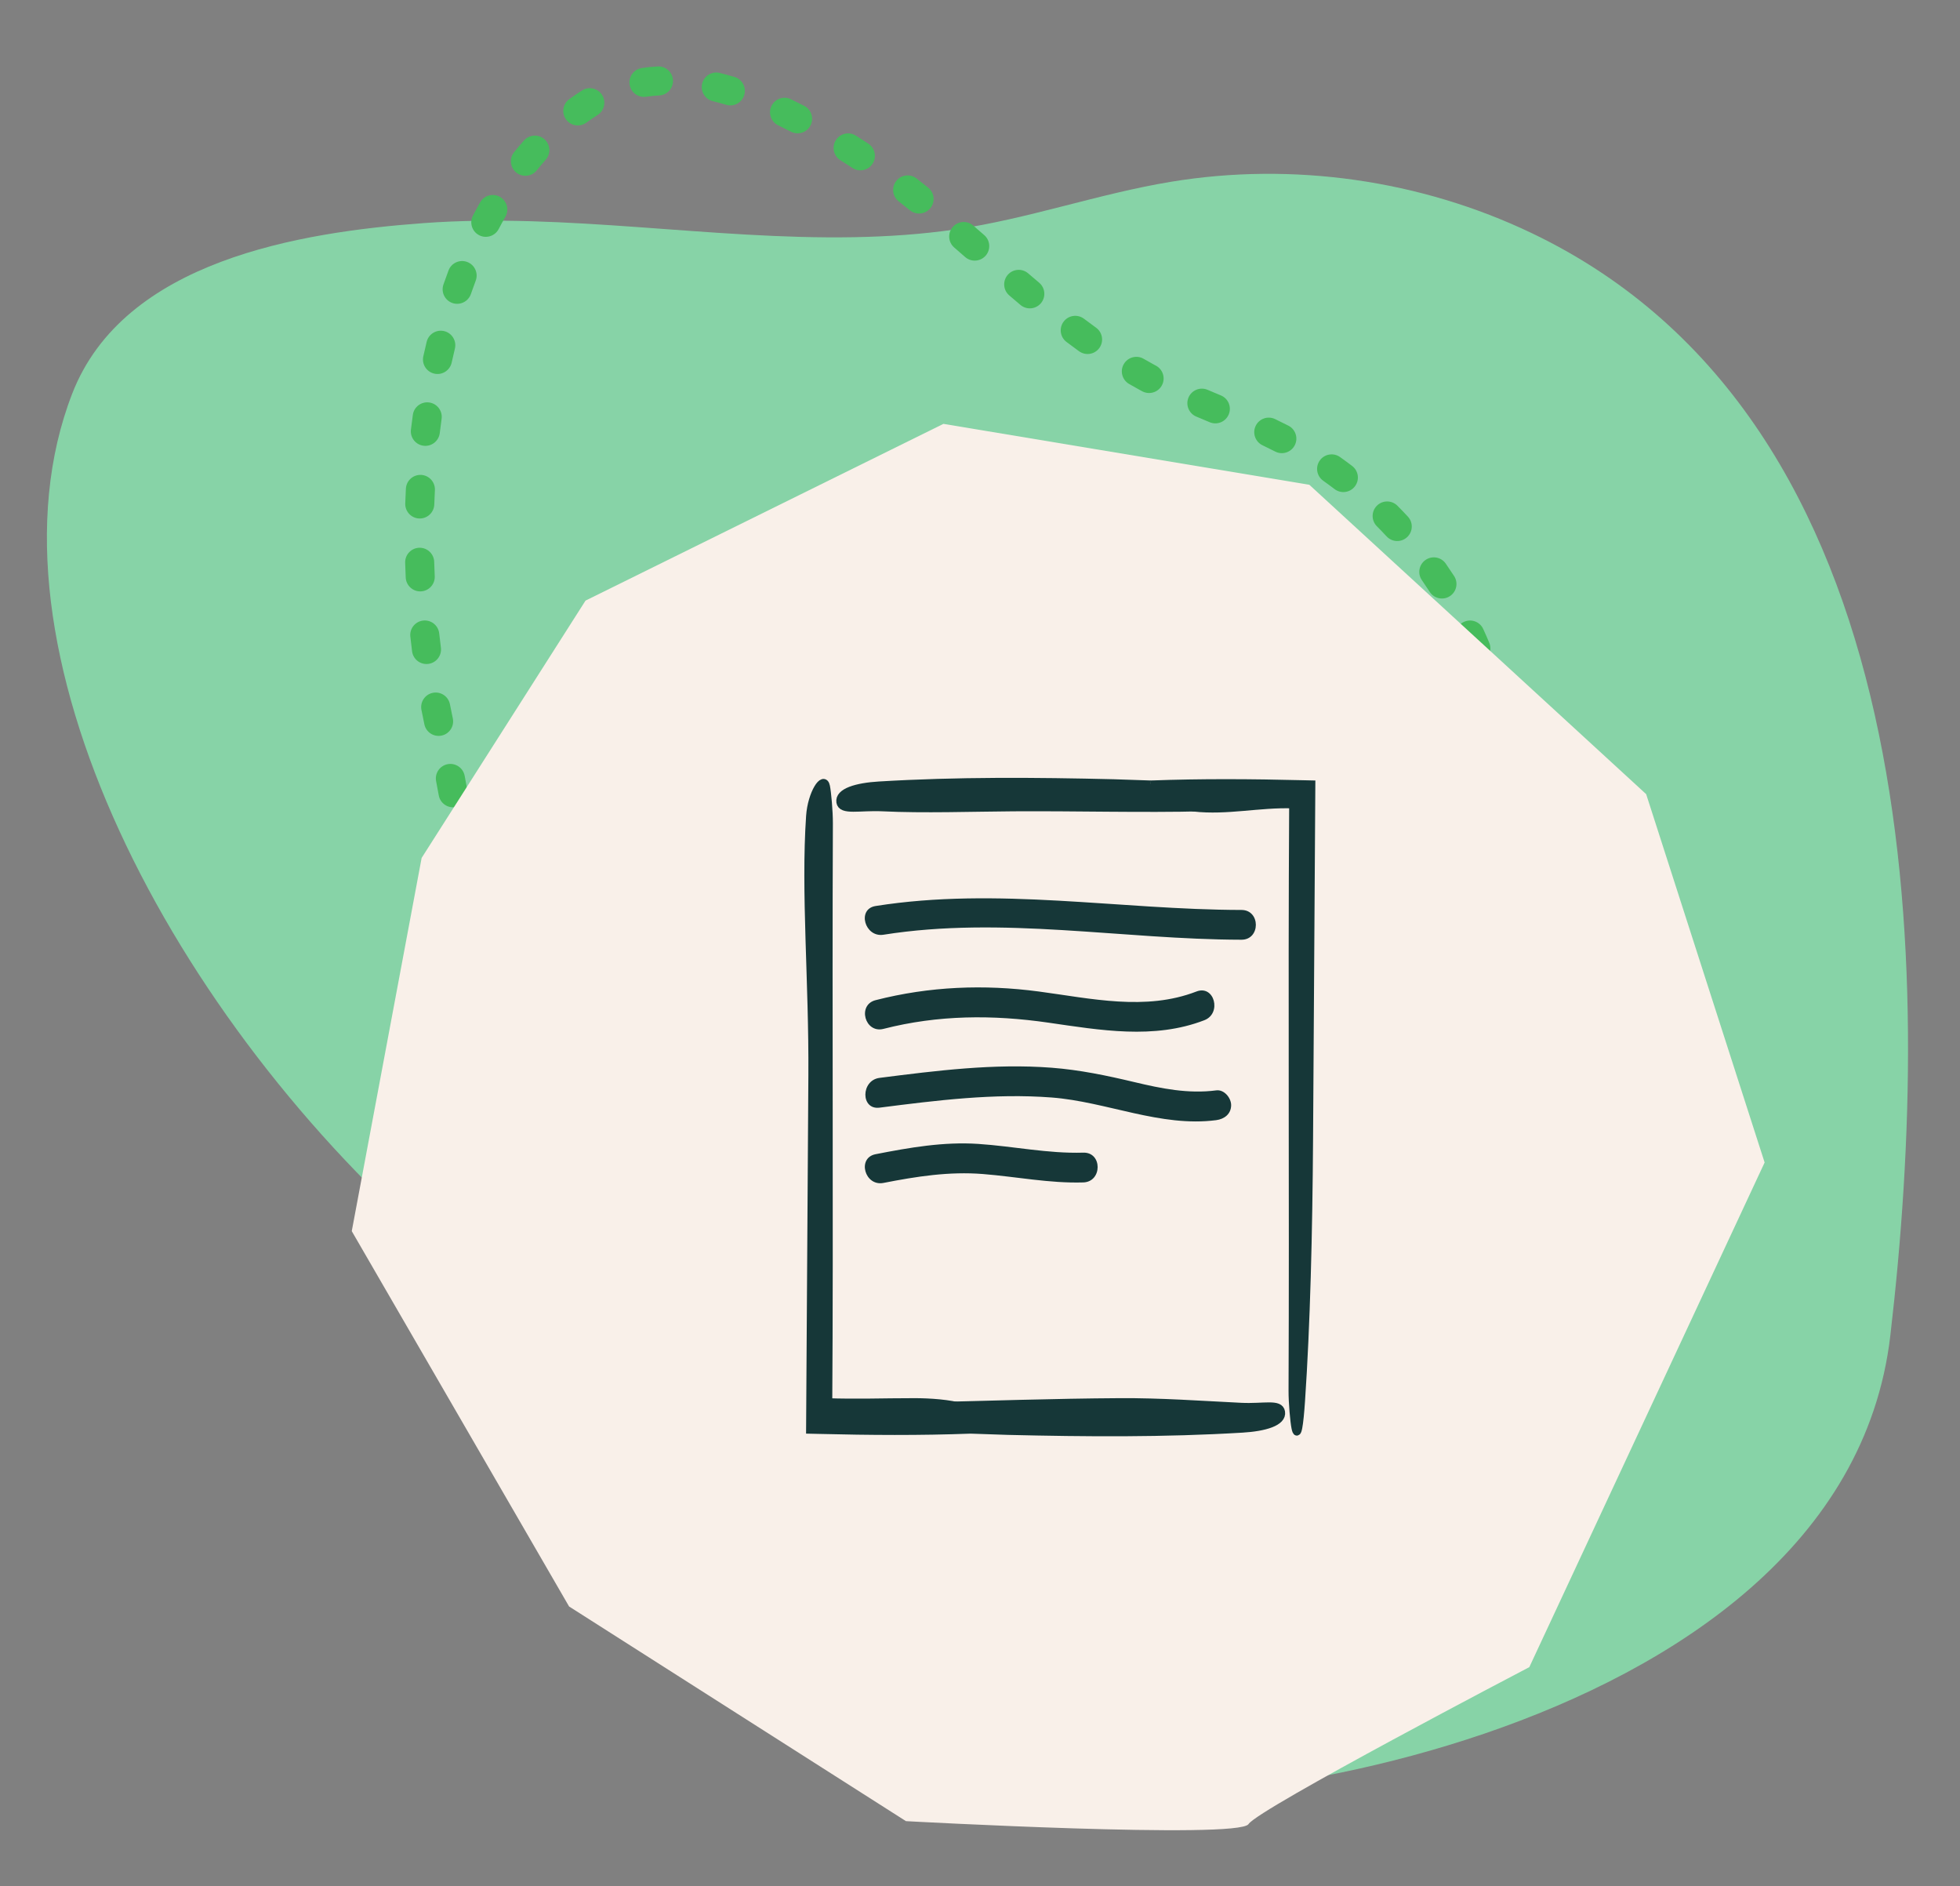<?xml version="1.0" encoding="UTF-8" standalone="no"?>
<svg
   xmlns:dc="http://purl.org/dc/elements/1.1/"
   xmlns:cc="http://creativecommons.org/ns#"
   xmlns:rdf="http://www.w3.org/1999/02/22-rdf-syntax-ns#"
   xmlns:svg="http://www.w3.org/2000/svg"
   xmlns="http://www.w3.org/2000/svg"
   viewBox="0 0 1053.333 1013.333"
   height="1013.333"
   width="1053.333"
   xml:space="preserve"
   id="svg2"
   version="1.1"><rect x="0" y="0" width="1053.333" height="1013.333" fill="#808080" stroke="none"/><defs
     id="defs6" /><g
     transform="matrix(1.333,0,0,-1.333,0,1013.333)"
     id="g10"><g
       transform="scale(0.1)"
       id="g12"><path
         id="path14"
         style="fill:#87d3a7;fill-opacity:1;fill-rule:nonzero;stroke:none"
         d="m 3442.61,6645.86 c -575.05,-10.28 -1157.87,98.97 -1733.78,56.83 C 1208.61,6666.06 499.039,6551.59 291.098,6015.23 -102.461,4999.99 694.918,3484.99 1783.47,2551.06 2872.02,1617.12 3087.72,1073.87 4235.46,416.27 c 344.75,-197.54 3189.41,124.589 3385.56,1801.95 176.3,1508.1 137.72,3686.46 -1445.23,4443.83 -448.72,214.68 -963.75,288.06 -1454.54,207.21 -293.35,-48.35 -576.24,-149.76 -870.5,-192.21 -135.5,-19.59 -271.62,-28.73 -408.14,-31.19" /><path
         id="path16"
         style="fill:#46bc5c;fill-opacity:1;fill-rule:nonzero;stroke:none"
         d="m 4418.99,6281.03 -2.4,1.75 c -15.49,11.28 -30.92,22.69 -46.28,34.29 -25.86,19.51 -62.55,14.39 -82.06,-11.41 -19.51,-25.8 -14.39,-62.55 11.48,-82.06 15.87,-11.99 31.95,-23.92 48.09,-35.65 l 2.53,-1.81 c 26.18,-18.93 62.81,-13.1 81.73,13.09 18.99,26.25 13.09,62.87 -13.09,81.8 M 4660.37,6128 c -4.22,2.2 -8.36,4.47 -12.58,6.8 -12.44,6.81 -24.76,13.81 -37.07,20.94 -28,16.2 -63.78,6.61 -80.05,-21.33 -16.21,-28 -6.61,-63.84 21.32,-80.05 13.03,-7.51 26.19,-14.97 39.48,-22.23 4.47,-2.46 9,-4.92 13.48,-7.32 28.52,-15.3 64.04,-4.6 79.33,23.85 15.3,28.52 4.61,64.04 -23.91,79.34 m 261.92,-119.98 c -18.02,7.58 -35.97,15.1 -53.86,22.69 -29.75,12.64 -64.17,-1.24 -76.81,-31.05 -12.64,-29.75 1.3,-64.11 31.05,-76.74 18.21,-7.72 36.36,-15.37 54.45,-22.89 29.88,-12.5 64.16,1.56 76.61,31.44 12.51,29.82 -1.56,64.1 -31.44,76.61 z m 272.36,-121.99 c -18.02,9.21 -36.1,18.15 -54.25,26.84 -29.17,13.93 -64.1,1.55 -78.04,-27.61 -13.93,-29.17 -1.62,-64.17 27.61,-78.11 17.18,-8.16 34.23,-16.59 51.08,-25.28 28.71,-14.77 64.04,-3.5 78.88,25.28 14.78,28.72 3.5,64.04 -25.28,78.88 m 256.81,-162.36 c -16.14,12.31 -32.47,24.3 -49,36.04 -26.38,18.66 -62.94,12.44 -81.67,-13.94 -18.67,-26.38 -12.45,-62.94 13.93,-81.6 15.43,-10.96 30.66,-22.17 45.7,-33.64 25.73,-19.58 62.48,-14.65 82.06,11.08 19.64,25.73 14.65,62.48 -11.02,82.06 m 224.65,-204.11 c -13.8,14.84 -27.8,29.43 -42.06,43.82 -22.82,22.94 -59.89,23.13 -82.84,0.32 -22.94,-22.75 -23.07,-59.83 -0.32,-82.84 13.35,-13.41 26.44,-27.03 39.34,-40.96 21.97,-23.66 58.99,-25.09 82.71,-3.11 23.72,21.97 25.15,58.98 3.17,82.7 z m 186.42,-239.69 c -11.02,16.98 -22.37,33.83 -33.9,50.49 -18.54,26.51 -55.03,32.99 -81.54,14.52 -26.51,-18.54 -33.06,-55.03 -14.52,-81.54 10.76,-15.56 21.33,-31.24 31.63,-47.12 17.5,-27.16 53.8,-34.88 80.96,-17.31 27.16,17.5 34.93,53.8 17.37,80.96 m 141.69,-268.99 c -7.78,18.6 -15.88,37.26 -24.44,55.8 -13.48,29.43 -48.29,42.26 -77.65,28.78 -29.36,-13.48 -42.26,-48.29 -28.78,-77.65 7.97,-17.24 15.49,-34.55 22.69,-51.85 12.38,-29.88 46.67,-44.01 76.55,-31.63 29.88,12.38 44.01,46.66 31.63,76.55 m 89.45,-291.16 c -4.09,19.83 -8.56,39.67 -13.42,59.5 -7.71,31.44 -39.41,50.62 -70.85,42.97 -31.37,-7.71 -50.62,-39.47 -42.9,-70.84 4.47,-18.35 8.62,-36.75 12.37,-55.16 6.55,-31.63 37.47,-52.05 69.16,-45.57 31.7,6.48 52.12,37.4 45.64,69.1 m 32.86,-302.44 c -0.39,20.29 -1.04,40.51 -2.14,60.8 -1.69,32.28 -29.23,57.1 -61.58,55.42 -32.28,-1.75 -57.04,-29.3 -55.35,-61.58 0.97,-18.86 1.62,-37.72 1.94,-56.65 0.59,-32.34 27.23,-58.07 59.57,-57.56 32.34,0.59 58.08,27.23 57.56,59.57 m -20.29,-302.5 c 2.98,20.03 5.58,40.06 7.91,60.15 3.76,32.15 -19.25,61.19 -51.34,64.95 -32.15,3.76 -61.25,-19.25 -64.95,-51.4 -2.2,-18.87 -4.73,-37.73 -7.51,-56.59 -4.73,-31.95 17.37,-61.77 49.39,-66.5 32.02,-4.73 61.77,17.44 66.5,49.39 m -65.01,-294.66 c 5.64,19.32 11.02,38.63 16.14,58.01 8.23,31.31 -10.44,63.33 -41.74,71.63 -31.25,8.23 -63.27,-10.44 -71.5,-41.75 -4.86,-18.4 -9.98,-36.81 -15.36,-55.22 -9.01,-31.05 8.82,-63.52 39.93,-72.53 30.98,-9.08 63.52,8.81 72.53,39.86 z m -100.21,-282.99 c 7.71,18.47 15.17,37.01 22.49,55.61 11.8,30.08 -3.11,64.04 -33.18,75.9 -30.14,11.8 -64.11,-3.04 -75.9,-33.18 -7,-17.83 -14.2,-35.65 -21.52,-53.41 -12.45,-29.88 1.68,-64.11 31.56,-76.55 29.88,-12.38 64.17,1.75 76.55,31.63 z m -127.49,-270.74 c 9.26,17.69 18.4,35.45 27.41,53.28 14.52,28.91 2.92,64.1 -25.92,78.69 -28.91,14.52 -64.11,2.91 -78.69,-25.93 -8.69,-17.24 -17.5,-34.42 -26.51,-51.53 -15.04,-28.65 -4.02,-64.04 24.63,-79.08 28.58,-15.03 64.04,-4.01 79.01,24.57 z m -148.76,-258.68 c 10.57,16.85 20.94,33.83 31.24,50.81 16.73,27.68 7.85,63.72 -19.83,80.44 -27.68,16.72 -63.72,7.84 -80.44,-19.83 -9.98,-16.53 -20.09,-33.06 -30.33,-49.46 -17.12,-27.48 -8.75,-63.59 18.73,-80.7 27.42,-17.11 63.52,-8.75 80.63,18.74 z M 5499.62,2760.3 c 11.4,16.14 22.81,32.34 34.16,48.61 18.4,26.58 11.86,63.07 -14.72,81.48 -26.57,18.47 -63.07,11.86 -81.47,-14.65 -11.09,-15.95 -22.23,-31.76 -33.45,-47.51 -18.73,-26.32 -12.57,-62.88 13.81,-81.67 26.31,-18.73 62.87,-12.58 81.67,13.74 m -178.51,-237.17 c 12.25,15.43 24.5,30.99 36.62,46.67 19.84,25.54 15.24,62.36 -10.3,82.19 -25.54,19.83 -62.36,15.17 -82.19,-10.31 -11.93,-15.36 -23.85,-30.66 -35.91,-45.82 -20.09,-25.35 -15.82,-62.16 9.53,-82.26 25.34,-20.09 62.16,-15.81 82.25,9.53 m -189.52,-228.22 c 12.89,14.91 25.79,29.88 38.69,44.99 21,24.56 18.09,61.57 -6.54,82.57 -24.57,20.94 -61.51,18.02 -82.52,-6.54 -12.7,-14.85 -25.34,-29.63 -38.04,-44.21 -21.2,-24.44 -18.61,-61.38 5.83,-82.58 24.44,-21.26 61.38,-18.6 82.58,5.77 m -198.6,-219.79 c 13.41,14.26 26.9,28.71 40.38,43.3 21.97,23.78 20.54,60.79 -3.24,82.77 -23.73,21.97 -60.8,20.54 -82.71,-3.18 -13.35,-14.39 -26.57,-28.65 -39.8,-42.71 -22.16,-23.6 -21,-60.67 2.6,-82.77 23.52,-22.17 60.6,-21.01 82.77,2.59 m -230.43,-202.43 c 17.24,11.35 34.23,23.27 50.88,35.72 25.93,19.31 31.31,56.07 11.93,81.93 -19.32,25.92 -56,31.24 -81.93,11.92 -14.91,-11.08 -30.01,-21.65 -45.31,-31.76 -27.03,-17.82 -34.48,-54.12 -16.65,-81.15 17.76,-26.96 54.05,-34.48 81.08,-16.66 m -279.68,-131.64 c 19.64,6.16 39.15,12.77 58.46,19.96 30.34,11.28 45.76,44.99 34.48,75.32 -11.21,30.27 -44.91,45.76 -75.25,34.48 -17.37,-6.48 -34.93,-12.44 -52.7,-18.01 -30.85,-9.66 -48.02,-42.52 -38.37,-73.38 9.6,-30.85 42.46,-48.03 73.38,-38.43 z m -301.34,-56.33 c 20.36,1.56 40.71,3.51 60.87,5.9 32.14,3.7 55.15,32.8 51.39,64.95 -3.82,32.08 -32.86,55.09 -65.01,51.33 -18.6,-2.13 -37.27,-3.95 -56.13,-5.37 -32.21,-2.47 -56.39,-30.6 -53.92,-62.88 2.46,-32.21 30.59,-56.39 62.8,-53.93 m -303.47,4.09 c 20.09,-1.88 40.25,-3.5 60.34,-4.8 32.28,-2.14 60.15,22.36 62.23,54.64 2.07,32.28 -22.36,60.15 -54.64,62.23 -18.93,1.16 -37.86,2.72 -56.85,4.53 -32.21,3.05 -60.8,-20.54 -63.84,-52.76 -3.05,-32.15 20.55,-60.8 52.76,-63.84 m -297.51,48.68 c 19.57,-4.48 39.21,-8.69 58.92,-12.71 31.69,-6.41 62.61,14 69.03,45.7 6.48,31.69 -14,62.61 -45.7,69.09 -18.73,3.83 -37.46,7.85 -56.19,12.12 -31.51,7.2 -62.94,-12.51 -70.14,-44.07 -7.19,-31.5 12.58,-62.94 44.08,-70.13 m -288.5,82.18 c 18.86,-6.41 37.85,-12.64 56.91,-18.73 30.85,-9.79 63.78,7.2 73.57,38.05 9.85,30.79 -7.2,63.71 -38.05,73.57 -18.35,5.83 -36.62,11.86 -54.77,18.02 -30.6,10.37 -63.85,-6.03 -74.28,-36.63 -10.37,-30.65 6.02,-63.9 36.62,-74.28 m -278.71,108.9 c 18.14,-7.98 36.42,-15.88 54.96,-23.73 29.75,-12.57 64.1,1.43 76.68,31.25 12.57,29.75 -1.36,64.1 -31.18,76.67 -17.89,7.52 -35.58,15.17 -53.08,22.95 -29.56,13.09 -64.17,-0.32 -77.27,-29.88 -13.02,-29.56 0.33,-64.17 29.89,-77.26 m -268.15,132.61 c 17.3,-9.46 34.87,-18.92 52.76,-28.39 28.58,-15.1 63.97,-4.15 79.07,24.5 15.11,28.59 4.15,64.04 -24.43,79.08 -17.31,9.14 -34.22,18.28 -50.88,27.42 -28.33,15.62 -63.98,5.31 -79.53,-23.01 -15.62,-28.33 -5.32,-63.98 23.01,-79.6 m -255.51,158.16 c 16.01,-11.22 32.67,-22.56 49.91,-34.03 26.9,-17.89 63.26,-10.57 81.15,16.33 17.89,26.96 10.56,63.26 -16.33,81.22 -16.47,10.89 -32.22,21.65 -47.32,32.28 -26.45,18.6 -63,12.25 -81.61,-14.2 -18.6,-26.44 -12.25,-63 14.2,-81.6 m -233.08,213.96 c 11.34,-18.48 25.73,-36.5 43.17,-55.42 21.9,-23.72 58.98,-25.15 82.77,-3.24 23.72,21.97 25.15,58.98 3.24,82.77 -13.81,14.84 -23.73,27.8 -29.3,37.01 -16.85,27.61 -52.89,36.3 -80.5,19.38 -27.55,-16.85 -36.3,-52.89 -19.38,-80.5 m -114.53,283.18 c 6.61,-18.41 13.35,-37.07 20.41,-55.93 11.28,-30.34 44.99,-45.7 75.32,-34.42 30.27,11.28 45.7,45.04 34.42,75.31 -6.81,18.35 -13.42,36.43 -19.84,54.39 -10.82,30.46 -44.33,46.34 -74.79,35.52 -30.47,-10.89 -46.35,-44.34 -35.52,-74.87 m -88.74,284.74 c 5.06,-18.99 10.37,-38.17 15.88,-57.55 8.88,-31.12 41.29,-49.14 72.34,-40.26 31.11,8.82 49.13,41.23 40.31,72.34 -5.31,18.73 -10.43,37.27 -15.36,55.61 -8.3,31.31 -40.38,49.85 -71.69,41.55 -31.24,-8.36 -49.78,-40.44 -41.48,-71.69 m -64.82,290.97 c 3.57,-19.45 7.26,-38.89 11.15,-58.53 6.22,-31.7 37.01,-52.31 68.77,-46.09 31.7,6.29 52.38,37.08 46.09,68.77 -3.76,19.06 -7.33,37.99 -10.76,56.85 -5.84,31.82 -36.3,52.95 -68.12,47.12 -31.83,-5.77 -52.89,-36.3 -47.13,-68.12 m -44.85,292.97 c 2.59,-19.57 5.18,-39.08 7.84,-58.53 4.48,-32.02 34.03,-54.45 66.05,-50.04 32.02,4.47 54.45,34.03 49.98,66.05 -2.66,19.19 -5.19,38.44 -7.78,57.82 -4.22,32.08 -33.64,54.64 -65.66,50.42 -32.09,-4.21 -54.64,-33.64 -50.43,-65.72 m -36.56,291.61 c 2.47,-19.57 4.93,-38.95 7.26,-58.14 3.96,-32.08 33.25,-54.9 65.34,-50.95 32.08,4.02 54.9,33.26 50.88,65.34 -2.4,19.25 -4.8,38.76 -7.26,58.4 -4.08,32.08 -33.32,54.84 -65.4,50.75 -32.08,-4.02 -54.84,-33.31 -50.82,-65.4 m -39.73,289.34 c 2.92,-19.44 5.83,-38.69 8.56,-57.68 4.66,-32.02 34.41,-54.19 66.37,-49.52 32.02,4.66 54.19,34.35 49.52,66.37 -2.79,19.25 -5.7,38.7 -8.69,58.47 -4.86,31.95 -34.74,53.92 -66.69,49.06 -31.96,-4.86 -54,-34.74 -49.07,-66.7 m -49.2,287.21 c 3.7,-19.32 7.26,-38.44 10.7,-57.3 5.83,-31.82 36.36,-52.89 68.12,-47.06 31.83,5.84 52.96,36.37 47.12,68.13 -3.5,19.18 -7.13,38.56 -10.89,58.2 -6.09,31.76 -36.75,52.57 -68.51,46.54 -31.76,-6.09 -52.63,-36.75 -46.54,-68.51 m -59.17,287.53 c 3.82,-19.64 7.77,-39.15 11.92,-58.6 6.68,-31.63 37.79,-51.85 69.42,-45.17 31.63,6.74 51.86,37.78 45.11,69.41 -3.95,18.8 -7.77,37.73 -11.47,56.65 -6.16,31.76 -36.94,52.51 -68.64,46.35 -31.76,-6.16 -52.5,-36.95 -46.34,-68.71 z m -44.73,295.24 c 2.14,-19.84 4.54,-39.6 7,-59.31 4.09,-32.08 33.38,-54.83 65.47,-50.75 32.08,4.02 54.77,33.32 50.75,65.46 -2.46,19.06 -4.73,38.25 -6.81,57.43 -3.56,32.15 -32.47,55.29 -64.62,51.79 -32.15,-3.56 -55.35,-32.47 -51.79,-64.62 m -20.87,297.7 c 0.59,-19.9 1.36,-39.79 2.27,-59.63 1.49,-32.34 28.91,-57.3 61.19,-55.81 32.34,1.5 57.3,28.91 55.8,61.19 -0.9,19.25 -1.62,38.5 -2.2,57.82 -0.97,32.34 -28,57.75 -60.34,56.78 -32.28,-1.04 -57.69,-28 -56.72,-60.35 m 2.92,298.42 c -0.97,-19.83 -1.82,-39.67 -2.53,-59.57 -1.1,-32.34 24.24,-59.43 56.52,-60.54 32.34,-1.1 59.44,24.25 60.54,56.53 0.65,19.25 1.49,38.5 2.46,57.68 1.62,32.28 -23.2,59.76 -55.48,61.45 -32.34,1.62 -59.83,-23.21 -61.51,-55.55 m 28.06,297.58 c -2.78,-19.71 -5.38,-39.54 -7.71,-59.38 -3.89,-32.08 18.99,-61.31 51.08,-65.14 32.15,-3.89 61.25,18.99 65.14,51.08 2.33,19.18 4.79,38.24 7.45,57.23 4.47,32.09 -17.89,61.64 -49.91,66.12 -32.02,4.47 -61.64,-17.89 -66.05,-49.91 m 55.75,294.39 c -4.73,-19.38 -9.27,-38.82 -13.55,-58.46 -7,-31.57 12.96,-62.81 44.53,-69.81 31.57,-7 62.81,12.97 69.81,44.53 4.15,18.86 8.49,37.53 12.96,56.07 7.65,31.43 -11.6,63.13 -43.04,70.78 -31.43,7.58 -63.06,-11.67 -70.71,-43.11 m 88.08,287.66 c -7.06,-18.73 -13.87,-37.66 -20.48,-56.71 -10.63,-30.6 5.58,-63.91 36.1,-74.54 30.6,-10.57 63.98,5.64 74.54,36.17 6.29,18.14 12.77,36.1 19.45,53.79 11.41,30.27 -3.89,64.04 -34.16,75.45 -30.27,11.41 -64.04,-3.89 -75.45,-34.16 m 127.56,274.57 c -9.91,-17.57 -19.64,-35.33 -29.1,-53.41 -14.97,-28.65 -3.89,-64.04 24.76,-79.01 28.65,-14.97 64.04,-3.89 79.01,24.76 8.88,16.85 17.89,33.51 27.16,49.78 16.01,28.13 6.16,63.84 -21.97,79.85 -28.13,16.01 -63.85,6.16 -79.86,-21.97 z m 176.69,249.29 c -13.61,-15.24 -26.83,-30.92 -39.79,-46.93 -20.29,-25.15 -16.4,-62.03 8.81,-82.39 25.15,-20.28 61.97,-16.4 82.32,8.82 11.8,14.59 23.85,28.84 36.17,42.71 21.52,24.18 19.31,61.19 -4.86,82.64 -24.18,21.52 -61.19,19.32 -82.65,-4.85 m 233.99,201.57 c -17.5,-11.14 -34.61,-22.81 -51.4,-35 -26.18,-18.98 -32.02,-55.61 -13.03,-81.79 19,-26.19 55.62,-31.96 81.8,-12.97 14.91,10.83 30.08,21.13 45.57,30.99 27.22,17.37 35.26,53.6 17.89,80.82 -17.37,27.29 -53.6,35.32 -80.83,17.95 m 305.23,96.84 c -21.39,-1.1 -42.78,-3.17 -64.04,-6.35 -31.96,-4.73 -54.06,-34.55 -49.33,-66.5 4.73,-32.02 34.49,-54.06 66.5,-49.33 17.44,2.59 35.07,4.28 52.96,5.25 32.28,1.62 57.1,29.17 55.42,61.51 -1.69,32.28 -29.23,57.11 -61.51,55.42 z m 309.56,-42.39 c -19.83,5.96 -39.73,11.34 -59.69,16.27 -31.44,7.65 -63.13,-11.67 -70.78,-43.1 -7.65,-31.37 11.66,-63.07 43.03,-70.72 17.89,-4.34 35.85,-9.27 53.8,-14.65 30.98,-9.27 63.59,8.3 72.92,39.28 9.27,30.99 -8.29,63.65 -39.28,72.92 m 281.18,-116.54 c -17.76,9.2 -35.84,18.21 -54.12,26.96 -29.11,14 -64.11,1.75 -78.11,-27.41 -14,-29.17 -1.75,-64.11 27.42,-78.11 17.18,-8.3 34.22,-16.78 51.08,-25.47 28.77,-14.85 64.1,-3.63 78.94,25.15 14.78,28.71 3.57,64.04 -25.21,78.88 m 258.42,-152.32 c -5.7,3.76 -11.4,7.45 -17.11,11.15 -10.89,7 -21.97,14.06 -33.25,21.19 -27.35,17.25 -63.52,9.08 -80.76,-18.27 -17.24,-27.36 -9.07,-63.52 18.28,-80.77 10.95,-6.93 21.71,-13.8 32.34,-20.61 5.38,-3.5 10.83,-7 16.21,-10.56 27.09,-17.76 63.39,-10.24 81.08,16.78 17.76,27.03 10.24,63.33 -16.79,81.09 m 241.19,-177.4 c -15.43,12.5 -30.98,24.82 -46.67,37.07 -25.54,19.9 -62.29,15.43 -82.19,-10.11 -19.96,-25.47 -15.42,-62.29 10.05,-82.19 15.23,-11.86 30.33,-23.85 45.37,-35.97 25.21,-20.29 62.1,-16.27 82.38,8.88 20.29,25.21 16.27,62.09 -8.94,82.32 m 226.15,-191.28 c -14.85,12.9 -29.63,25.8 -44.53,38.7 -24.44,21.19 -61.39,18.53 -82.58,-5.9 -21.2,-24.44 -18.54,-61.45 5.9,-82.64 14.78,-12.77 29.49,-25.54 44.2,-38.44 24.37,-21.26 61.38,-18.73 82.64,5.64 21.26,24.37 18.74,61.38 -5.63,82.64 z m 221.35,-191.79 c -14.78,12.51 -29.63,25.08 -44.4,37.79 -24.57,21.06 -61.52,18.21 -82.58,-6.36 -21,-24.56 -18.21,-61.51 6.35,-82.57 14.97,-12.84 30.01,-25.67 45.11,-38.37 24.7,-20.88 61.65,-17.76 82.52,6.93 20.87,24.76 17.76,61.71 -7,82.58" /><path
         id="path18"
         style="fill:#f9f0e9;fill-opacity:1;fill-rule:nonzero;stroke:none"
         d="M 1699.87,4143.94 1418.17,2639.67 2294.31,1126.84 3652.48,261.602 c 0,0 1341.72,-73.704 1381.06,-11.93 39.34,61.699 1132.09,632.68 1132.09,632.68 L 7114.29,2916.37 6636.72,4401 5278.74,5647.95 3803.51,5893.48 2360.61,5181.08 1699.87,4143.94" /><path
         id="path20"
         style="fill:#163738;fill-opacity:1;fill-rule:nonzero;stroke:none"
         d="m 3464.33,1951.47 c 19.49,-7.74 39.23,-15.57 59,-23.4 -23.25,-4.94 -45.65,-11.28 -70.26,-14.07 -7.94,-0.84 -32.76,10.34 -31.04,11.74 12.21,9.7 29.24,18.27 42.3,25.73" /><path
         id="path22"
         style="fill:#163738;fill-opacity:1;fill-rule:nonzero;stroke:none"
         d="m 3913.27,1838.5 c -204.27,-7.64 -407.94,-6.24 -611.24,-1.11 l -37.17,0.83 0.53,82.59 c 2.91,449.66 5.77,898.57 8.64,1347.49 2.41,378.35 -30.06,737.58 -9.17,1044.06 6.3,92.75 56.38,167.99 66.21,120.17 4.95,-24.14 11.99,-100.76 11.79,-149.7 -3.44,-785.6 2.37,-1577.63 -2.54,-2362.02 l -13.48,30.66 c 136.92,-4.38 224.4,0 360.67,0 118.99,0 328.62,-21.06 225.76,-112.97" /><path
         id="path24"
         style="fill:none;stroke:#163738;stroke-width:30;stroke-linecap:butt;stroke-linejoin:miter;stroke-miterlimit:10;stroke-dasharray:none;stroke-opacity:1"
         d="m 3913.27,1838.5 c -204.27,-7.64 -407.94,-6.24 -611.24,-1.11 l -37.17,0.83 0.53,82.59 c 2.91,449.66 5.77,898.57 8.64,1347.49 2.41,378.35 -30.06,737.58 -9.17,1044.06 6.3,92.75 56.38,167.99 66.21,120.17 4.95,-24.14 11.99,-100.76 11.79,-149.7 -3.44,-785.6 2.37,-1577.63 -2.54,-2362.02 l -13.48,30.66 c 136.92,-4.38 224.4,0 360.67,0 118.99,0 328.62,-21.06 225.76,-112.97" /><path
         id="path26"
         style="fill:#163738;fill-opacity:1;fill-rule:nonzero;stroke:none"
         d="m 3913.27,1838.5 -197.79,96 c 265.94,6.06 531.72,15.38 797.78,16.97 165.3,1.12 326.01,-10.74 490.81,-18.76 91.76,-4.38 155.71,16.25 161.77,-21.87 6.64,-41.86 -67.68,-63.01 -157.02,-68.33 -314.34,-19.01 -630.24,-16.68 -946.18,-9.04 -49.87,1.68 -99.58,3.36 -149.37,5.03" /><path
         id="path28"
         style="fill:none;stroke:#163738;stroke-width:30;stroke-linecap:butt;stroke-linejoin:miter;stroke-miterlimit:10;stroke-dasharray:none;stroke-opacity:1"
         d="m 3913.27,1838.5 -197.79,96 c 265.94,6.06 531.72,15.38 797.78,16.97 165.3,1.12 326.01,-10.74 490.81,-18.76 91.76,-4.38 155.71,16.25 161.77,-21.87 6.64,-41.86 -67.68,-63.01 -157.02,-68.33 -314.34,-19.01 -630.24,-16.68 -946.18,-9.04 -49.87,1.68 -99.58,3.36 -149.37,5.03" /><path
         id="path30"
         style="fill:#163738;fill-opacity:1;fill-rule:nonzero;stroke:none"
         d="m 4639.52,4441.03 c 204.28,7.64 407.94,6.24 611.24,1.12 l 37.18,-0.84 -0.54,-82.59 c -2.9,-449.66 -5.77,-898.57 -8.63,-1347.49 -2.42,-378.35 -11.59,-750.55 -32.47,-1057.03 -6.31,-92.75 -14.75,-155.02 -24.57,-107.2 -4.96,24.14 -12,100.77 -11.79,149.7 3.44,785.6 -2.38,1577.63 2.53,2362.02 v 0 c -136.92,4.38 -264.46,-27.83 -399.83,-12.82 -62.56,48.56 -275.98,3.22 -173.12,95.13" /><path
         id="path32"
         style="fill:none;stroke:#163738;stroke-width:30;stroke-linecap:butt;stroke-linejoin:miter;stroke-miterlimit:10;stroke-dasharray:none;stroke-opacity:1"
         d="m 4639.52,4441.03 c 204.28,7.64 407.94,6.24 611.24,1.12 l 37.18,-0.84 -0.54,-82.59 c -2.9,-449.66 -5.77,-898.57 -8.63,-1347.49 -2.42,-378.35 -11.59,-750.55 -32.47,-1057.03 -6.31,-92.75 -14.75,-155.02 -24.57,-107.2 -4.96,24.14 -12,100.77 -11.79,149.7 3.44,785.6 -2.38,1577.63 2.53,2362.02 v 0 c -136.92,4.38 -264.46,-27.83 -399.83,-12.82 -62.56,48.56 -275.98,3.22 -173.12,95.13" /><path
         id="path34"
         style="fill:#163738;fill-opacity:1;fill-rule:nonzero;stroke:none"
         d="m 4639.52,4441.03 219.7,-94.21 c -265.94,-6.06 -507.31,1.59 -773.38,0 -165.29,-1.12 -362.85,-8.02 -527.65,0 -91.76,4.38 -165.18,-16.25 -171.24,21.87 -6.63,41.86 67.68,63.02 157.03,68.33 314.34,19.02 630.23,16.69 946.17,9.04 49.87,-1.68 99.58,-3.35 149.37,-5.03" /><path
         id="path36"
         style="fill:none;stroke:#163738;stroke-width:30;stroke-linecap:butt;stroke-linejoin:miter;stroke-miterlimit:10;stroke-dasharray:none;stroke-opacity:1"
         d="m 4639.52,4441.03 219.7,-94.21 c -265.94,-6.06 -507.31,1.59 -773.38,0 -165.29,-1.12 -362.85,-8.02 -527.65,0 -91.76,4.38 -165.18,-16.25 -171.24,21.87 -6.63,41.86 67.68,63.02 157.03,68.33 314.34,19.02 630.23,16.69 946.17,9.04 49.87,-1.68 99.58,-3.35 149.37,-5.03" /><path
         id="path38"
         style="fill:#163738;fill-opacity:1;fill-rule:nonzero;stroke:none"
         d="m 3561.86,3834.39 c 478.69,75.87 962.91,-19.3 1443.28,-20.15 77.22,-0.14 77.34,119.86 0,120 -492.55,0.87 -984.18,93.69 -1475.18,15.86 -76.05,-12.06 -43.77,-127.71 31.9,-115.71 v 0" /><path
         id="path40"
         style="fill:#163738;fill-opacity:1;fill-rule:nonzero;stroke:none"
         d="m 3561.86,3454.91 c 220.25,56.42 440.45,57.49 664.44,25.13 208.54,-30.13 426.35,-68.7 629.26,9.81 71.26,27.57 40.29,143.65 -31.91,115.71 -205.18,-79.39 -425.19,-28.05 -635.44,-0.06 -221.27,29.47 -441.55,20.63 -658.25,-34.88 -74.75,-19.15 -43.07,-134.92 31.9,-115.71 v 0" /><path
         id="path42"
         style="fill:#163738;fill-opacity:1;fill-rule:nonzero;stroke:none"
         d="m 3545.91,3137.37 c 229.62,29.26 461.7,58.72 693.51,40.99 222.04,-16.97 439.43,-120.72 664.07,-91.32 32.38,4.24 59.62,24.55 60,60 0.3,29.18 -27.88,64.21 -60,60 -113,-14.78 -221.46,7.4 -331.04,33.54 -110.2,26.28 -219.83,49.13 -333.03,57.78 -231.81,17.73 -463.89,-11.73 -693.51,-40.99 -75.56,-9.63 -76.52,-129.75 0,-120 v 0" /><path
         id="path44"
         style="fill:#163738;fill-opacity:1;fill-rule:nonzero;stroke:none"
         d="m 3561.86,2834.03 c 133.5,26.1 264.25,46.69 400.68,35.87 135.23,-10.73 268.62,-37.97 404.82,-33.88 77.04,2.32 77.37,122.33 0,120 -142.53,-4.28 -282.01,25.89 -423.67,35.26 -139.99,9.25 -276.87,-14.78 -413.73,-41.54 -75.71,-14.81 -43.66,-130.49 31.9,-115.71 v 0" /></g></g></svg>